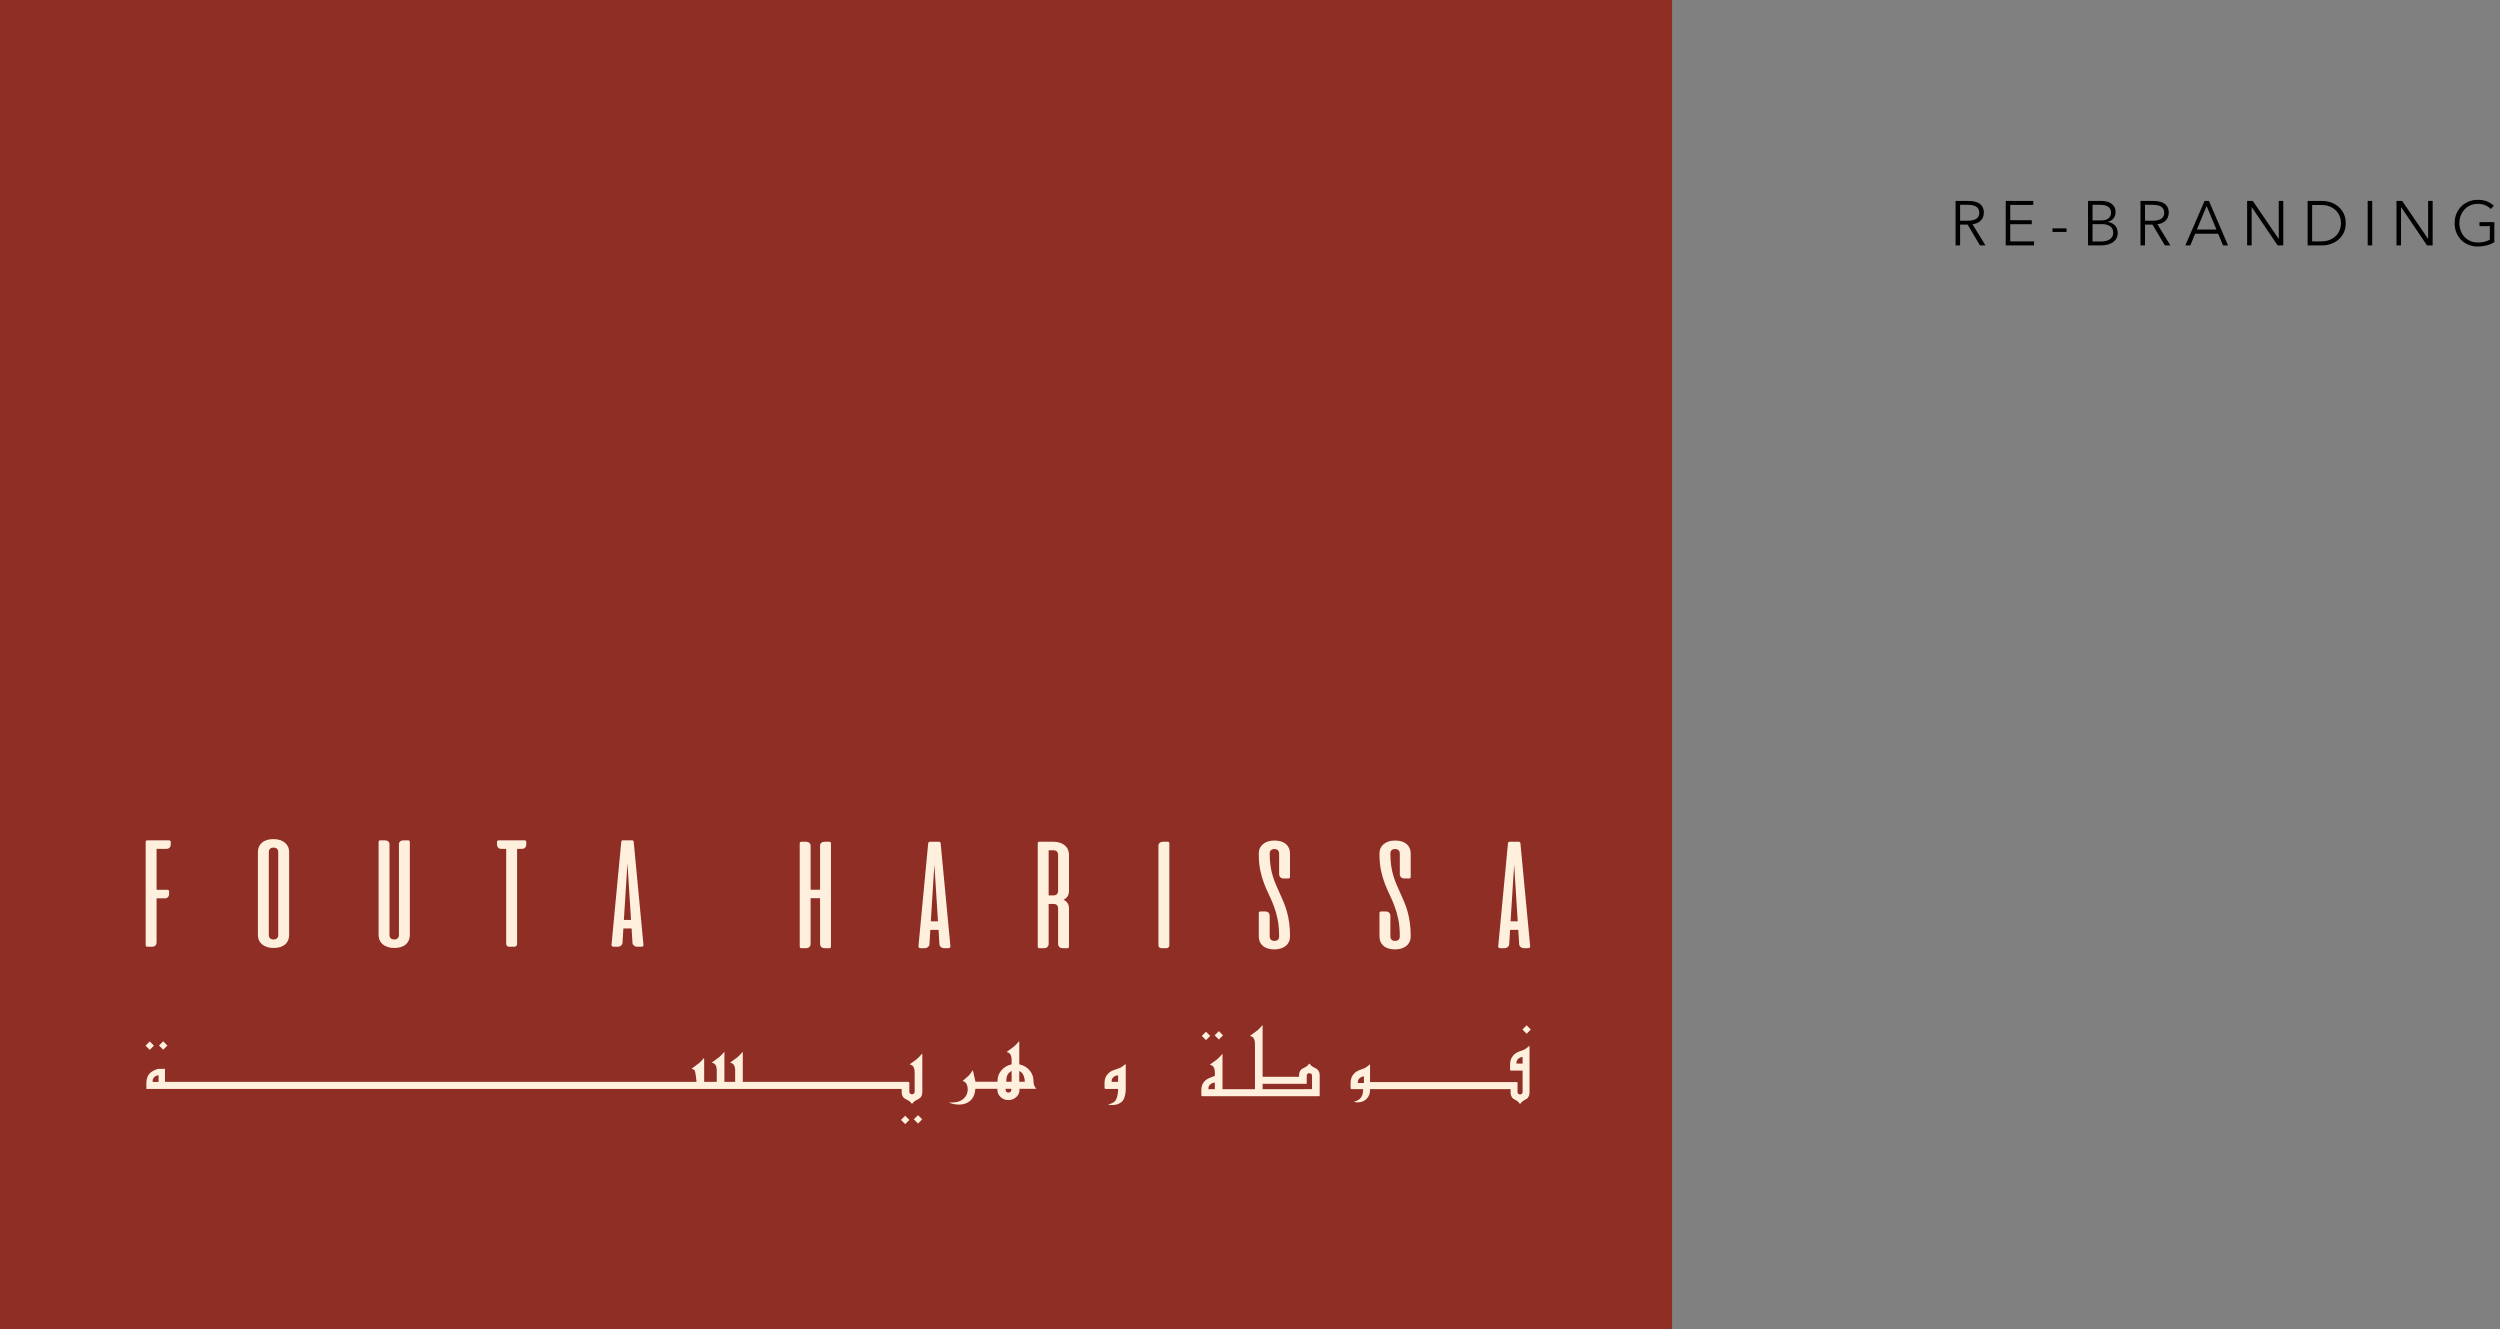 <!-- Generator: Adobe Illustrator 21.0.2, SVG Export Plug-In  -->
<svg version="1.1"
	 xmlns="http://www.w3.org/2000/svg" xmlns:xlink="http://www.w3.org/1999/xlink" xmlns:a="http://ns.adobe.com/AdobeSVGViewerExtensions/3.0/"
	 x="0px" y="0px" width="827.175px" height="439.723px" viewBox="0 0 827.175 439.723"
	 style="enable-background:new 0 0 827.175 439.723;" xml:space="preserve">
<rect x="0" y="0" width="827.175" height="439.723" fill="#808080" stroke="none"/>
<style type="text/css">
	.st0{fill:#8F2E25;}
	.st1{fill:#FFF0DE;}
	.st2{font-family:'AvenirNext-Regular';}
	.st3{font-size:20.767px;}
</style>
<defs>
</defs>
<g>
	<path d="M648.539,81.19h-1.495V66.487h4.319c0.72,0,1.388,0.07,2.004,0.208s1.149,0.363,1.6,0.675
		c0.449,0.312,0.799,0.716,1.049,1.215c0.249,0.499,0.373,1.108,0.373,1.828c0,0.54-0.097,1.031-0.29,1.474
		c-0.194,0.443-0.457,0.828-0.789,1.153c-0.333,0.325-0.728,0.585-1.185,0.779c-0.456,0.194-0.955,0.318-1.495,0.374l4.299,6.998
		h-1.827l-4.07-6.874h-2.492V81.19z M648.539,73.029h2.596c1.205,0,2.132-0.218,2.783-0.654c0.65-0.436,0.976-1.09,0.976-1.962
		c0-0.485-0.09-0.893-0.27-1.226c-0.181-0.332-0.43-0.602-0.748-0.81c-0.318-0.208-0.706-0.36-1.163-0.457
		c-0.456-0.097-0.962-0.146-1.516-0.146h-2.658V73.029z"/>
	<path d="M665.132,79.861h7.871v1.329h-9.366V66.487h9.116v1.329h-7.621v5.046h7.123v1.329h-7.123V79.861z"/>
	<path d="M683.76,76.745h-4.651v-1.183h4.651V76.745z"/>
	<path d="M690.862,66.487h4.382c0.554,0,1.114,0.059,1.682,0.177c0.568,0.118,1.077,0.318,1.526,0.602
		c0.45,0.284,0.817,0.668,1.101,1.153c0.284,0.484,0.426,1.094,0.426,1.827c0,0.776-0.236,1.451-0.71,2.025
		c-0.473,0.575-1.106,0.952-1.899,1.132v0.042c0.953,0.111,1.744,0.481,2.373,1.111c0.628,0.63,0.942,1.484,0.942,2.564
		c0,0.609-0.127,1.167-0.383,1.672c-0.256,0.506-0.618,0.935-1.088,1.288c-0.471,0.353-1.044,0.626-1.721,0.82
		c-0.677,0.193-1.437,0.29-2.279,0.29h-4.352V66.487z M692.357,72.925h3.012c0.359,0,0.723-0.042,1.09-0.125
		c0.366-0.083,0.702-0.225,1.007-0.426s0.551-0.467,0.737-0.8c0.188-0.332,0.28-0.74,0.28-1.225c0-0.471-0.093-0.869-0.28-1.194
		c-0.187-0.325-0.439-0.592-0.758-0.8s-0.692-0.356-1.121-0.446c-0.43-0.09-0.887-0.135-1.371-0.135h-2.596V72.925z M692.357,79.903
		h2.783c0.539,0,1.055-0.052,1.547-0.156c0.491-0.104,0.921-0.27,1.287-0.498c0.367-0.229,0.661-0.526,0.883-0.893
		c0.222-0.367,0.332-0.807,0.332-1.319c0-0.969-0.329-1.692-0.986-2.17c-0.657-0.478-1.589-0.716-2.793-0.716h-3.053V79.903z"/>
	<path d="M709.718,81.19h-1.495V66.487h4.319c0.72,0,1.388,0.07,2.004,0.208s1.149,0.363,1.6,0.675
		c0.449,0.312,0.799,0.716,1.049,1.215c0.249,0.499,0.373,1.108,0.373,1.828c0,0.54-0.097,1.031-0.29,1.474
		c-0.194,0.443-0.457,0.828-0.789,1.153c-0.333,0.325-0.728,0.585-1.185,0.779c-0.456,0.194-0.955,0.318-1.495,0.374l4.299,6.998
		h-1.827l-4.07-6.874h-2.492V81.19z M709.718,73.029h2.596c1.205,0,2.132-0.218,2.783-0.654c0.65-0.436,0.976-1.09,0.976-1.962
		c0-0.485-0.09-0.893-0.27-1.226c-0.181-0.332-0.43-0.602-0.748-0.81c-0.318-0.208-0.706-0.36-1.163-0.457
		c-0.456-0.097-0.962-0.146-1.516-0.146h-2.658V73.029z"/>
	<path d="M724.712,81.19h-1.641l6.354-14.703h1.453l6.313,14.703h-1.661l-1.62-3.862h-7.601L724.712,81.19z M726.871,75.956h6.479
		l-3.239-7.808L726.871,75.956z"/>
	<path d="M753.931,79.009h0.042V66.487h1.495V81.19h-1.869l-8.556-12.646h-0.042V81.19h-1.495V66.487h1.869L753.931,79.009z"/>
	<path d="M763.524,66.487h4.88c0.914,0,1.831,0.153,2.752,0.457c0.921,0.305,1.751,0.765,2.492,1.381
		c0.74,0.616,1.339,1.385,1.796,2.305c0.457,0.921,0.686,1.99,0.686,3.208c0,1.232-0.229,2.305-0.686,3.218
		c-0.457,0.914-1.056,1.68-1.796,2.295c-0.741,0.616-1.571,1.077-2.492,1.381c-0.921,0.305-1.838,0.457-2.752,0.457h-4.88V66.487z
		 M765.02,79.861h2.97c1.107,0,2.073-0.173,2.896-0.519c0.824-0.347,1.506-0.8,2.046-1.36s0.945-1.201,1.215-1.921
		c0.271-0.72,0.405-1.46,0.405-2.222c0-0.761-0.135-1.502-0.405-2.222c-0.27-0.72-0.675-1.36-1.215-1.921
		c-0.54-0.561-1.222-1.014-2.046-1.36c-0.823-0.346-1.789-0.52-2.896-0.52h-2.97V79.861z"/>
	<path d="M784.894,81.19h-1.495V66.487h1.495V81.19z"/>
	<path d="M803.355,79.009h0.042V66.487h1.495V81.19h-1.869l-8.556-12.646h-0.042V81.19h-1.495V66.487h1.869L803.355,79.009z"/>
	<path d="M824.101,69.145c-0.512-0.54-1.121-0.958-1.827-1.256c-0.706-0.297-1.516-0.446-2.43-0.446
		c-0.941,0-1.789,0.173-2.544,0.519c-0.755,0.345-1.395,0.812-1.921,1.399s-0.932,1.268-1.215,2.042
		c-0.284,0.774-0.426,1.589-0.426,2.446c0,0.857,0.142,1.673,0.426,2.446c0.283,0.774,0.688,1.452,1.215,2.032
		s1.166,1.044,1.921,1.389c0.755,0.346,1.603,0.519,2.544,0.519c0.831,0,1.592-0.09,2.284-0.27s1.253-0.408,1.683-0.686v-4.465
		h-3.427v-1.329h4.922v6.642c-0.804,0.485-1.669,0.847-2.596,1.083c-0.928,0.235-1.891,0.354-2.887,0.354
		c-1.108,0-2.133-0.194-3.074-0.581c-0.941-0.388-1.751-0.925-2.43-1.609c-0.678-0.686-1.208-1.499-1.588-2.44
		c-0.381-0.941-0.571-1.973-0.571-3.094c0-1.121,0.193-2.152,0.581-3.094c0.388-0.941,0.925-1.755,1.609-2.44
		c0.686-0.686,1.495-1.222,2.43-1.609s1.949-0.582,3.043-0.582c1.177,0,2.201,0.176,3.073,0.527c0.872,0.352,1.62,0.84,2.243,1.466
		L824.101,69.145z"/>
</g>
<rect class="st0" width="553.234" height="439.723"/>
<path class="st1" d="M266.647,278.509c0.465,0,0.843,0.116,1.131,0.352c0.286,0.235,0.429,0.545,0.429,0.933v14.585h3.122v-14.585
	c0-0.388,0.143-0.698,0.431-0.933c0.287-0.236,0.663-0.352,1.128-0.352h1.509c0.179,0,0.313,0.049,0.404,0.15
	c0.09,0.102,0.134,0.227,0.134,0.38v34.157c0,0.153-0.044,0.274-0.134,0.377c-0.091,0.1-0.225,0.153-0.404,0.153h-1.509
	c-0.517,0-0.908-0.142-1.17-0.418c-0.259-0.276-0.389-0.63-0.389-1.068v-15.044h-3.122v15.044c0,0.438-0.129,0.792-0.391,1.068
	c-0.259,0.276-0.648,0.418-1.169,0.418h-1.507c-0.179,0-0.313-0.053-0.405-0.153c-0.089-0.103-0.134-0.224-0.134-0.377v-34.157
	c0-0.153,0.045-0.278,0.134-0.38c0.092-0.101,0.226-0.15,0.405-0.15H266.647z"/>
<path class="st1" d="M310.696,278.509c0.159,0,0.286,0.054,0.376,0.151c0.089,0.1,0.141,0.218,0.161,0.354l3.23,34.079
	c0.019,0.154-0.033,0.295-0.151,0.429c-0.115,0.136-0.3,0.203-0.549,0.203h-1.317c-0.451,0-0.822-0.121-1.116-0.365
	c-0.299-0.245-0.466-0.543-0.502-0.895l-0.295-4.803h-2.717l-0.295,4.803c-0.036,0.352-0.201,0.65-0.497,0.895
	c-0.297,0.244-0.67,0.365-1.12,0.365h-1.317c-0.252,0-0.433-0.067-0.552-0.203c-0.118-0.134-0.164-0.275-0.148-0.429l3.227-34.079
	c0.02-0.136,0.072-0.254,0.163-0.354c0.091-0.097,0.215-0.151,0.374-0.151H310.696z M307.977,304.846h2.368l-1.185-18.815
	L307.977,304.846z"/>
<path class="st1" d="M348.582,278.508c0.77,0,1.468,0.108,2.096,0.316c0.63,0.21,1.165,0.501,1.618,0.868
	c0.446,0.369,0.794,0.822,1.034,1.359c0.241,0.538,0.364,1.131,0.364,1.786v11.924c0,0.738-0.157,1.341-0.472,1.808
	c-0.313,0.471-0.747,0.849-1.304,1.133c0.557,0.284,0.991,0.657,1.304,1.12c0.315,0.463,0.472,1.053,0.472,1.771v12.604
	c0,0.151-0.045,0.277-0.134,0.378c-0.09,0.1-0.224,0.15-0.403,0.15h-1.509c-0.517,0-0.91-0.141-1.169-0.416
	c-0.26-0.277-0.39-0.633-0.39-1.069v-11.647c0-0.451-0.122-0.816-0.364-1.091c-0.24-0.28-0.64-0.418-1.197-0.418h-1.562v13.156
	c0,0.436-0.132,0.792-0.391,1.069c-0.256,0.275-0.648,0.416-1.169,0.416H343.9c-0.181,0-0.315-0.05-0.406-0.15
	c-0.09-0.101-0.133-0.227-0.133-0.378v-34.159c0-0.152,0.043-0.273,0.133-0.377c0.091-0.098,0.225-0.153,0.406-0.153H348.582z
	 M346.966,281.328v14.941h1.562c0.537,0,0.931-0.141,1.186-0.428c0.248-0.288,0.375-0.647,0.375-1.08v-11.924
	c0-0.435-0.131-0.796-0.39-1.082c-0.262-0.284-0.652-0.427-1.171-0.427H346.966z"/>
<path class="st1" d="M383.292,279.792c0-0.386,0.145-0.697,0.432-0.93c0.288-0.237,0.662-0.355,1.131-0.355h1.503
	c0.181,0,0.315,0.053,0.406,0.154c0.09,0.102,0.137,0.225,0.137,0.376v33.781c0,0.252-0.096,0.467-0.282,0.641
	c-0.194,0.178-0.42,0.266-0.687,0.266h-1.67c-0.268,0-0.496-0.088-0.688-0.266c-0.186-0.174-0.282-0.389-0.282-0.641V279.792z"/>
<path class="st1" d="M424.784,290.66c-0.521,0-0.912-0.14-1.171-0.416c-0.26-0.277-0.389-0.634-0.389-1.069v-6.742
	c0-0.452-0.13-0.815-0.39-1.092c-0.261-0.277-0.65-0.416-1.173-0.416c-0.535,0-0.931,0.139-1.183,0.416
	c-0.251,0.277-0.374,0.64-0.374,1.092c0,1.528,0.094,2.903,0.282,4.127c0.188,1.223,0.441,2.354,0.767,3.392
	c0.322,1.044,0.684,2.022,1.087,2.945c0.405,0.923,0.813,1.842,1.227,2.754c0.409,0.917,0.819,1.849,1.225,2.806
	c0.401,0.955,0.765,1.993,1.091,3.119c0.32,1.121,0.577,2.355,0.765,3.695c0.19,1.345,0.282,2.854,0.282,4.529
	c0,0.671-0.121,1.268-0.364,1.798c-0.242,0.529-0.591,0.983-1.049,1.359c-0.458,0.378-1.006,0.666-1.643,0.868
	c-0.635,0.201-1.342,0.304-2.113,0.304c-1.631,0-2.901-0.387-3.804-1.157c-0.91-0.773-1.361-1.83-1.361-3.172v-7.696
	c0-0.152,0.044-0.279,0.136-0.379c0.089-0.1,0.222-0.149,0.402-0.149h1.508c0.518,0,0.91,0.136,1.171,0.414
	c0.26,0.278,0.391,0.633,0.391,1.069v6.741c0,0.454,0.126,0.818,0.388,1.096c0.259,0.275,0.65,0.412,1.169,0.412
	c0.54,0,0.935-0.137,1.185-0.412c0.25-0.278,0.378-0.642,0.378-1.096c0-2.144-0.166-4.026-0.501-5.634
	c-0.327-1.61-0.747-3.071-1.248-4.391c-0.5-1.314-1.042-2.564-1.614-3.746c-0.577-1.182-1.112-2.428-1.615-3.736
	c-0.503-1.304-0.921-2.749-1.252-4.325c-0.333-1.576-0.498-3.423-0.498-5.535c0-0.67,0.121-1.269,0.364-1.795
	c0.242-0.531,0.591-0.983,1.048-1.36c0.461-0.378,1.001-0.667,1.629-0.868c0.626-0.202,1.337-0.302,2.124-0.302
	c1.632,0,2.902,0.385,3.81,1.156c0.905,0.773,1.359,1.829,1.359,3.169v7.697c0,0.151-0.047,0.278-0.134,0.38
	c-0.09,0.101-0.225,0.15-0.405,0.15H424.784z"/>
<path class="st1" d="M464.715,290.66c-0.521,0-0.91-0.14-1.168-0.416c-0.263-0.277-0.392-0.634-0.392-1.069v-6.742
	c0-0.452-0.131-0.815-0.392-1.092c-0.258-0.277-0.648-0.416-1.173-0.416c-0.533,0-0.927,0.139-1.181,0.416
	c-0.253,0.277-0.374,0.64-0.374,1.092c0,1.528,0.092,2.903,0.282,4.127c0.188,1.223,0.441,2.354,0.765,3.392
	c0.322,1.044,0.688,2.022,1.09,2.945c0.403,0.923,0.812,1.842,1.224,2.754c0.413,0.917,0.821,1.849,1.225,2.806
	c0.404,0.955,0.767,1.993,1.091,3.119c0.322,1.121,0.579,2.355,0.767,3.695c0.188,1.345,0.282,2.854,0.282,4.529
	c0,0.671-0.123,1.268-0.361,1.798c-0.247,0.529-0.592,0.983-1.054,1.359c-0.456,0.378-1.002,0.666-1.642,0.868
	c-0.635,0.201-1.341,0.304-2.114,0.304c-1.629,0-2.899-0.387-3.802-1.157c-0.908-0.773-1.361-1.83-1.361-3.172v-7.696
	c0-0.152,0.044-0.279,0.136-0.379c0.09-0.1,0.223-0.149,0.403-0.149h1.508c0.517,0,0.908,0.136,1.168,0.414
	c0.261,0.278,0.393,0.633,0.393,1.069v6.741c0,0.454,0.126,0.818,0.389,1.096c0.259,0.275,0.649,0.412,1.166,0.412
	c0.542,0,0.938-0.137,1.188-0.412c0.249-0.278,0.377-0.642,0.377-1.096c0-2.144-0.168-4.026-0.499-5.634
	c-0.329-1.61-0.749-3.071-1.252-4.391c-0.499-1.314-1.04-2.564-1.613-3.746c-0.576-1.182-1.113-2.428-1.614-3.736
	c-0.503-1.304-0.921-2.749-1.25-4.325c-0.335-1.576-0.5-3.423-0.5-5.535c0-0.67,0.122-1.269,0.362-1.795
	c0.245-0.531,0.594-0.983,1.05-1.36c0.459-0.378,1.002-0.667,1.63-0.868c0.625-0.202,1.337-0.302,2.121-0.302
	c1.636,0,2.904,0.385,3.812,1.156c0.905,0.773,1.359,1.829,1.359,3.169v7.697c0,0.151-0.049,0.278-0.134,0.38
	c-0.092,0.101-0.226,0.15-0.407,0.15H464.715z"/>
<path class="st1" d="M502.52,278.509c0.163,0,0.286,0.054,0.377,0.151c0.09,0.1,0.144,0.218,0.162,0.354l3.228,34.079
	c0.02,0.154-0.033,0.295-0.147,0.429c-0.117,0.136-0.302,0.203-0.551,0.203h-1.316c-0.452,0-0.824-0.121-1.121-0.365
	c-0.297-0.245-0.46-0.543-0.498-0.895l-0.296-4.803h-2.714l-0.297,4.803c-0.036,0.352-0.203,0.65-0.499,0.895
	c-0.297,0.244-0.666,0.365-1.118,0.365h-1.317c-0.254,0-0.434-0.067-0.552-0.203c-0.118-0.134-0.166-0.275-0.15-0.429l3.231-34.079
	c0.018-0.136,0.07-0.254,0.159-0.354c0.091-0.097,0.217-0.151,0.378-0.151H502.52z M499.803,304.846h2.368l-1.183-18.815
	L499.803,304.846z"/>
<path class="st1" d="M55.924,278.039c0.159,0,0.295,0.044,0.403,0.127c0.109,0.083,0.161,0.21,0.161,0.376v0.855
	c0,0.435-0.126,0.789-0.376,1.055c-0.251,0.269-0.584,0.404-0.995,0.404h-3.311v13.555h3.579c0.163,0,0.297,0.044,0.405,0.129
	c0.107,0.083,0.159,0.21,0.159,0.376v0.854c0,0.438-0.125,0.789-0.374,1.058c-0.254,0.267-0.585,0.402-0.999,0.402h-2.77v14.539
	c0,0.439-0.128,0.791-0.39,1.068c-0.259,0.277-0.652,0.416-1.171,0.416H48.74c-0.179,0-0.315-0.05-0.403-0.153
	c-0.093-0.1-0.136-0.225-0.136-0.376v-34.155c0-0.154,0.043-0.28,0.136-0.38c0.088-0.103,0.224-0.15,0.403-0.15H55.924z"/>
<path class="st1" d="M85.334,281.961c0-1.338,0.454-2.396,1.359-3.167c0.908-0.771,2.176-1.158,3.808-1.158
	c0.772,0,1.476,0.099,2.113,0.301c0.635,0.206,1.183,0.491,1.639,0.87c0.459,0.376,0.809,0.83,1.051,1.358
	c0.24,0.526,0.363,1.125,0.363,1.796v27.366c0,1.343-0.454,2.4-1.358,3.17c-0.906,0.771-2.175,1.158-3.808,1.158
	c-0.791,0-1.498-0.101-2.126-0.302c-0.626-0.2-1.17-0.489-1.626-0.869c-0.458-0.376-0.811-0.828-1.051-1.354
	c-0.241-0.53-0.364-1.131-0.364-1.803V281.961z M92.062,281.961c0-0.45-0.126-0.817-0.376-1.092
	c-0.251-0.277-0.646-0.417-1.185-0.417c-0.52,0-0.91,0.14-1.169,0.417c-0.262,0.275-0.393,0.642-0.393,1.092v27.366
	c0,0.454,0.125,0.821,0.379,1.095c0.249,0.278,0.645,0.418,1.183,0.418c0.519,0,0.912-0.14,1.17-0.418
	c0.259-0.274,0.391-0.641,0.391-1.095V281.961z"/>
<path class="st1" d="M135.598,309.329c0,1.341-0.452,2.397-1.357,3.168c-0.908,0.77-2.176,1.157-3.808,1.157
	c-0.789,0-1.498-0.098-2.127-0.3c-0.626-0.203-1.169-0.492-1.627-0.87c-0.457-0.376-0.807-0.827-1.051-1.357
	c-0.242-0.527-0.362-1.127-0.362-1.798v-30.762c0-0.15,0.045-0.277,0.136-0.378c0.089-0.101,0.222-0.152,0.402-0.152h1.506
	c0.469,0,0.844,0.119,1.129,0.353c0.288,0.235,0.434,0.544,0.434,0.931v30.008c0,0.45,0.123,0.817,0.375,1.093
	c0.251,0.28,0.646,0.416,1.185,0.416c0.521,0,0.91-0.136,1.168-0.416c0.263-0.276,0.392-0.643,0.392-1.093v-30.008
	c0-0.387,0.142-0.696,0.43-0.931c0.288-0.234,0.664-0.353,1.131-0.353h1.508c0.178,0,0.311,0.051,0.402,0.152
	c0.089,0.101,0.134,0.228,0.134,0.378V309.329z"/>
<path class="st1" d="M173.566,278.039c0.161,0,0.297,0.044,0.404,0.127c0.108,0.083,0.16,0.21,0.16,0.376v0.855
	c0,0.435-0.124,0.789-0.376,1.055c-0.251,0.269-0.584,0.404-0.997,0.404h-1.668v31.493c0,0.252-0.092,0.462-0.282,0.638
	c-0.186,0.178-0.416,0.266-0.685,0.266h-1.668c-0.272,0-0.498-0.088-0.688-0.266c-0.188-0.176-0.282-0.386-0.282-0.638v-31.493
	h-1.668c-0.413,0-0.744-0.135-0.995-0.404c-0.252-0.266-0.378-0.62-0.378-1.055v-0.855c0-0.166,0.056-0.293,0.163-0.376
	c0.105-0.083,0.242-0.127,0.405-0.127H173.566z"/>
<path class="st1" d="M209.136,278.037c0.163,0,0.288,0.052,0.377,0.153c0.09,0.098,0.144,0.216,0.162,0.353l3.228,34.08
	c0.02,0.154-0.029,0.295-0.147,0.429c-0.115,0.135-0.302,0.201-0.551,0.201h-1.319c-0.449,0-0.82-0.123-1.118-0.364
	c-0.293-0.246-0.46-0.542-0.498-0.894l-0.295-4.803h-2.717l-0.297,4.803c-0.034,0.352-0.201,0.648-0.497,0.894
	c-0.297,0.241-0.67,0.364-1.118,0.364h-1.317c-0.252,0-0.434-0.066-0.55-0.201c-0.12-0.134-0.168-0.275-0.148-0.429l3.227-34.08
	c0.02-0.137,0.072-0.255,0.163-0.353c0.088-0.101,0.215-0.153,0.374-0.153H209.136z M206.419,304.372h2.368l-1.183-18.812
	L206.419,304.372z"/>
<path class="st1" d="M506.041,346.015c-0.085,0.066-0.219,0.182-0.416,0.361c-0.498,0.443-0.973,0.766-1.424,0.968l-1.791,0.664
	c-0.619,0.257-1.165,0.624-1.61,1.08c-0.772,0.817-1.151,1.823-1.151,3.079v1.619c0,0.452,0.185,0.452,0.344,0.452h3.794v7.041
	c0,0.518-0.324,0.834-0.847,0.834c-0.515,0-0.834-0.316-0.834-0.834v-2.894c0-0.232-0.03-0.299-0.032-0.304
	c-0.004-0.002-0.075-0.049-0.328-0.049h-48.442v-5.451c0-0.223-0.016-0.363-0.038-0.452c-0.083,0.07-0.217,0.181-0.413,0.363
	c-0.497,0.439-0.971,0.764-1.425,0.969l-1.787,0.66c-0.623,0.26-1.169,0.626-1.612,1.082c-0.775,0.817-1.155,1.825-1.155,3.082
	v1.615c0,0.418,0.154,0.453,0.35,0.453h3.788v0.342c0,1.198-0.338,2.138-1.01,2.797c-0.439,0.44-1.052,0.767-1.823,0.97
	c-0.112,0.03-0.208,0.059-0.288,0.081c0.067,0.021,0.148,0.042,0.241,0.059c0.409,0.089,0.756,0.136,1.04,0.136
	c1.234,0,2.209-0.378,2.982-1.152c0.774-0.781,1.15-1.724,1.15-2.891v-0.342h46.512v1.039c0,0.933,0.279,1.623,0.846,2.105
	c0.428,0.255,0.9,0.534,1.37,0.816c0.288,0.219,0.534,0.48,0.762,0.809c0.077,0.103,0.13,0.148,0.154,0.163
	c0.008-0.015,0.057-0.06,0.133-0.163c0.243-0.329,0.493-0.59,0.746-0.781l1.445-0.878c0.527-0.448,0.805-1.138,0.805-2.071v-14.925
	C506.077,346.244,506.061,346.102,506.041,346.015 M451.29,358.334h-2.019v-0.344c0-0.429,0.163-0.817,0.48-1.152
	c0.311-0.329,0.691-0.539,1.131-0.631l0.408-0.084V358.334z M503.787,351.914h-2.017v-0.341c0-0.431,0.159-0.821,0.477-1.155
	c0.308-0.33,0.688-0.539,1.127-0.628l0.413-0.083V351.914z"/>
<path class="st1" d="M342.576,359.844c-0.422-0.547-0.637-1.309-0.637-2.264c0-1.264-0.42-2.406-1.241-3.385
	c-0.832-0.987-1.907-1.653-3.192-1.973l-0.26-0.066v-7.134c0-0.253-0.013-0.425-0.031-0.547c-0.078,0.086-0.181,0.205-0.32,0.371
	c-0.519,0.602-0.959,1.052-1.335,1.364c-0.373,0.318-0.995,0.781-1.858,1.379c-0.333,0.233-0.528,0.383-0.641,0.479
	c0.026,0.009,0.058,0.018,0.093,0.029c0.454,0.123,0.803,0.324,1.029,0.596c0.358,0.45,0.532,1.133,0.532,2.09v1.39l-0.263,0.062
	c-1.277,0.312-2.338,0.976-3.162,1.964c-0.821,0.99-1.239,2.125-1.239,3.381v0.342h-7.296l-0.724-3.189
	c-0.072-0.324-0.139-0.523-0.19-0.644c-0.059,0.085-0.136,0.204-0.237,0.365c-0.363,0.594-0.707,1.057-1.026,1.38
	c-0.309,0.312-0.83,0.773-1.548,1.368c-0.275,0.225-0.431,0.371-0.519,0.461c0.06,0.024,0.15,0.066,0.28,0.109
	c0.472,0.161,0.822,0.489,1.04,0.968c0.246,0.512,0.368,1.087,0.368,1.705c0,1.22-0.458,2.251-1.359,3.064
	c-1.047,0.934-2.533,1.358-4.42,1.279c-0.22-0.012-0.378-0.008-0.479,0.012c0.081,0.037,0.204,0.097,0.392,0.158
	c1.005,0.345,1.994,0.523,2.944,0.523c1.478,0,2.705-0.404,3.651-1.2c1.023-0.865,1.615-2.117,1.76-3.726l0.027-0.31h7.295v0.34
	c0,0.942,0.343,1.725,1.058,2.392c0.721,0.671,1.568,1.001,2.592,1.001c1.022,0,1.873-0.33,2.593-1.001
	c0.721-0.667,1.071-1.45,1.071-2.392v-0.34h4.957c0.265,0,0.455-0.014,0.584-0.025C342.787,360.116,342.689,359.993,342.576,359.844
	 M334.608,360.598c-0.018,0.56-0.372,0.901-0.948,0.901c-0.59,0-0.935-0.344-0.935-0.914v-0.34h1.896L334.608,360.598z
	 M334.715,357.922h-1.764v-0.342c0-1.335,0.413-2.304,1.225-2.876l0.539-0.386V357.922z M339.055,357.922h-1.809v-3.597l0.534,0.359
	c0.379,0.259,0.698,0.7,0.945,1.321c0.218,0.55,0.33,1.079,0.33,1.575V357.922z"/>
<path class="st1" d="M305.134,348.572c-0.081,0.088-0.189,0.208-0.339,0.381c-0.493,0.581-0.943,1.048-1.347,1.383
	c-0.349,0.298-0.949,0.743-1.828,1.351c-0.335,0.237-0.53,0.389-0.644,0.485c0.025,0.009,0.054,0.02,0.085,0.028
	c0.445,0.108,0.798,0.312,1.024,0.598c0.367,0.44,0.548,1.121,0.548,2.073v6.343c0,0.525-0.333,0.841-0.889,0.841
	c-0.542,0-0.872-0.322-0.872-0.841v-2.892c0-0.206-0.112-0.356-0.403-0.356h-54.705v-9.423c0-0.25-0.015-0.424-0.027-0.541
	c-0.082,0.085-0.188,0.204-0.328,0.367c-0.499,0.59-0.951,1.059-1.346,1.388c-0.352,0.298-0.97,0.754-1.83,1.352
	c-0.337,0.234-0.531,0.384-0.646,0.482c0.025,0.009,0.056,0.019,0.088,0.027c0.445,0.111,0.796,0.313,1.022,0.597
	c0.368,0.442,0.548,1.12,0.548,2.071v3.68h-3.562v-9.423c0-0.256-0.01-0.427-0.027-0.547c-0.078,0.085-0.183,0.203-0.322,0.368
	c-0.521,0.604-0.955,1.051-1.335,1.368c-0.367,0.312-0.995,0.775-1.86,1.377c-0.336,0.234-0.53,0.384-0.644,0.482
	c0.026,0.009,0.055,0.019,0.089,0.027c0.452,0.111,0.807,0.312,1.036,0.597c0.359,0.447,0.533,1.126,0.533,2.071v3.68h-4.17v-7.395
	c0-0.251-0.013-0.425-0.028-0.546c-0.079,0.085-0.186,0.204-0.325,0.371c-0.503,0.586-0.95,1.049-1.328,1.363
	c-0.375,0.317-0.981,0.764-1.863,1.377c-0.335,0.23-0.531,0.38-0.643,0.476c0.004,0,0.009,0.002,0.015,0.002
	c0.425,0.112,0.732,0.258,0.939,0.452c0.363,0.33,0.59,2.797,0.671,3.52l0.04,0.38H54.586l-0.008-4.331l-2.442,0.035
	c-1.25,0.47-2.122,0.964-2.59,1.465c-0.742,0.819-1.106,1.829-1.106,3.087v1.617c0,0.45-0.009,0.45-0.009,0.45h249.912l-0.009,1.037
	c0,0.932,0.3,1.618,0.919,2.1c0.462,0.257,0.972,0.539,1.485,0.821c0.305,0.214,0.57,0.477,0.82,0.802
	c0.112,0.143,0.179,0.174,0.19,0.181c0.004-0.007,0.067-0.038,0.181-0.181c0.261-0.329,0.53-0.59,0.801-0.778l1.562-0.871
	c0.575-0.456,0.873-1.142,0.873-2.074v-12.203C305.165,348.868,305.153,348.692,305.134,348.572 M52.467,357.97h-1.964v-0.34
	c0-0.429,0.155-0.816,0.457-1.152c0.299-0.329,0.668-0.543,1.093-0.634l0.414-0.088V357.97z"/>
<path class="st1" d="M372.432,352.04c-0.092,0.065-0.248,0.185-0.502,0.398c-0.531,0.439-1.045,0.761-1.53,0.965l-1.934,0.66
	c-0.678,0.26-1.273,0.63-1.755,1.085c-0.839,0.82-1.248,1.824-1.248,3.074v1.617c0,0.382,0.137,0.45,0.403,0.45h4.078v0.342
	c0,1.203-0.369,3.114-1.104,3.777c-0.462,0.433-1.121,0.757-1.95,0.957c-0.119,0.03-0.218,0.061-0.305,0.082
	c0.074,0.018,0.155,0.039,0.258,0.06c0.442,0.091,0.824,0.134,1.131,0.134c1.349,0,2.417-0.38,3.26-1.163
	c0.837-0.777,1.241-2.685,1.241-3.847v-8.111C372.475,352.268,372.453,352.125,372.432,352.04 M369.944,357.967h-2.129v-0.339
	c0-0.437,0.173-0.83,0.521-1.169c0.324-0.321,0.727-0.526,1.201-0.62l0.407-0.076V357.967z"/>
<path class="st1" d="M435.745,353.73c-0.493-0.28-0.996-0.558-1.503-0.836c-0.304-0.198-0.568-0.462-0.819-0.788
	c-0.114-0.143-0.181-0.181-0.203-0.19c-0.006,0.009-0.074,0.051-0.186,0.195c-0.254,0.333-0.514,0.585-0.791,0.768
	c-0.539,0.298-1.049,0.582-1.556,0.866c-0.572,0.463-0.87,1.146-0.87,2.066v0.472h-12.056v-16.595c0-0.24-0.014-0.411-0.029-0.53
	c-0.081,0.087-0.184,0.206-0.322,0.369c-0.521,0.605-0.955,1.05-1.333,1.368c-0.38,0.322-1.008,0.786-1.862,1.376
	c-0.336,0.229-0.528,0.379-0.644,0.475c0.02,0.003,0.049,0.013,0.075,0.02c0.468,0.123,0.819,0.324,1.044,0.593
	c0.365,0.45,0.537,1.134,0.537,2.093v14.933h-10.734v-11.17c0-0.255-0.014-0.427-0.034-0.546c-0.079,0.087-0.188,0.21-0.335,0.384
	c-0.504,0.6-0.946,1.05-1.353,1.379c-0.336,0.29-0.933,0.731-1.824,1.348c-0.341,0.239-0.535,0.391-0.647,0.487
	c0.021,0.005,0.049,0.014,0.08,0.022c0.457,0.126,0.805,0.323,1.031,0.597c0.369,0.447,0.548,1.13,0.548,2.091v1.011l-0.232,0.081
	c-1.452,0.48-2.466,0.983-3.003,1.495c-0.834,0.818-1.243,1.822-1.243,3.074v1.614c0,0.385,0.136,0.455,0.405,0.455h38.359
	c0.267,0,0.358-0.047,0.382-0.06c-0.004-0.01,0.018-0.102,0.018-0.297v-6.539C436.645,354.895,436.353,354.216,435.745,353.73
	 M401.959,360.385h-2.128v-0.346c0-0.433,0.176-0.827,0.52-1.163c0.327-0.32,0.73-0.528,1.204-0.619l0.404-0.076V360.385z
	 M434.11,360.37l-16.349,0.015v-1.779h14.589v-2.679c0-0.518,0.335-0.838,0.872-0.838c0.555,0,0.888,0.315,0.888,0.838V360.37z"/>
<rect x="302.814" y="369.532" transform="matrix(0.707 -0.707 0.707 0.707 -172.999 323.182)" class="st1" width="1.968" height="1.968"/>
<rect x="298.558" y="369.73" transform="matrix(0.707 -0.707 0.707 0.707 -174.384 320.231)" class="st1" width="1.967" height="1.967"/>
<rect x="402.394" y="341.744" transform="matrix(0.707 -0.707 0.707 0.707 -124.212 385.44)" class="st1" width="1.966" height="1.966"/>
<rect x="398.138" y="341.94" transform="matrix(0.707 -0.707 0.707 0.707 -125.596 382.489)" class="st1" width="1.967" height="1.967"/>
<polygon class="st1" points="505.114,342.028 503.723,340.634 505.114,339.249 506.507,340.634 "/>
<rect x="52.864" y="344.824" transform="matrix(0.708 -0.707 0.707 0.708 -228.608 139.166)" class="st1" width="1.966" height="1.966"/>
<rect x="48.608" y="345.021" transform="matrix(0.707 -0.707 0.707 0.707 -230.142 136.415)" class="st1" width="1.966" height="1.966"/>
</svg>